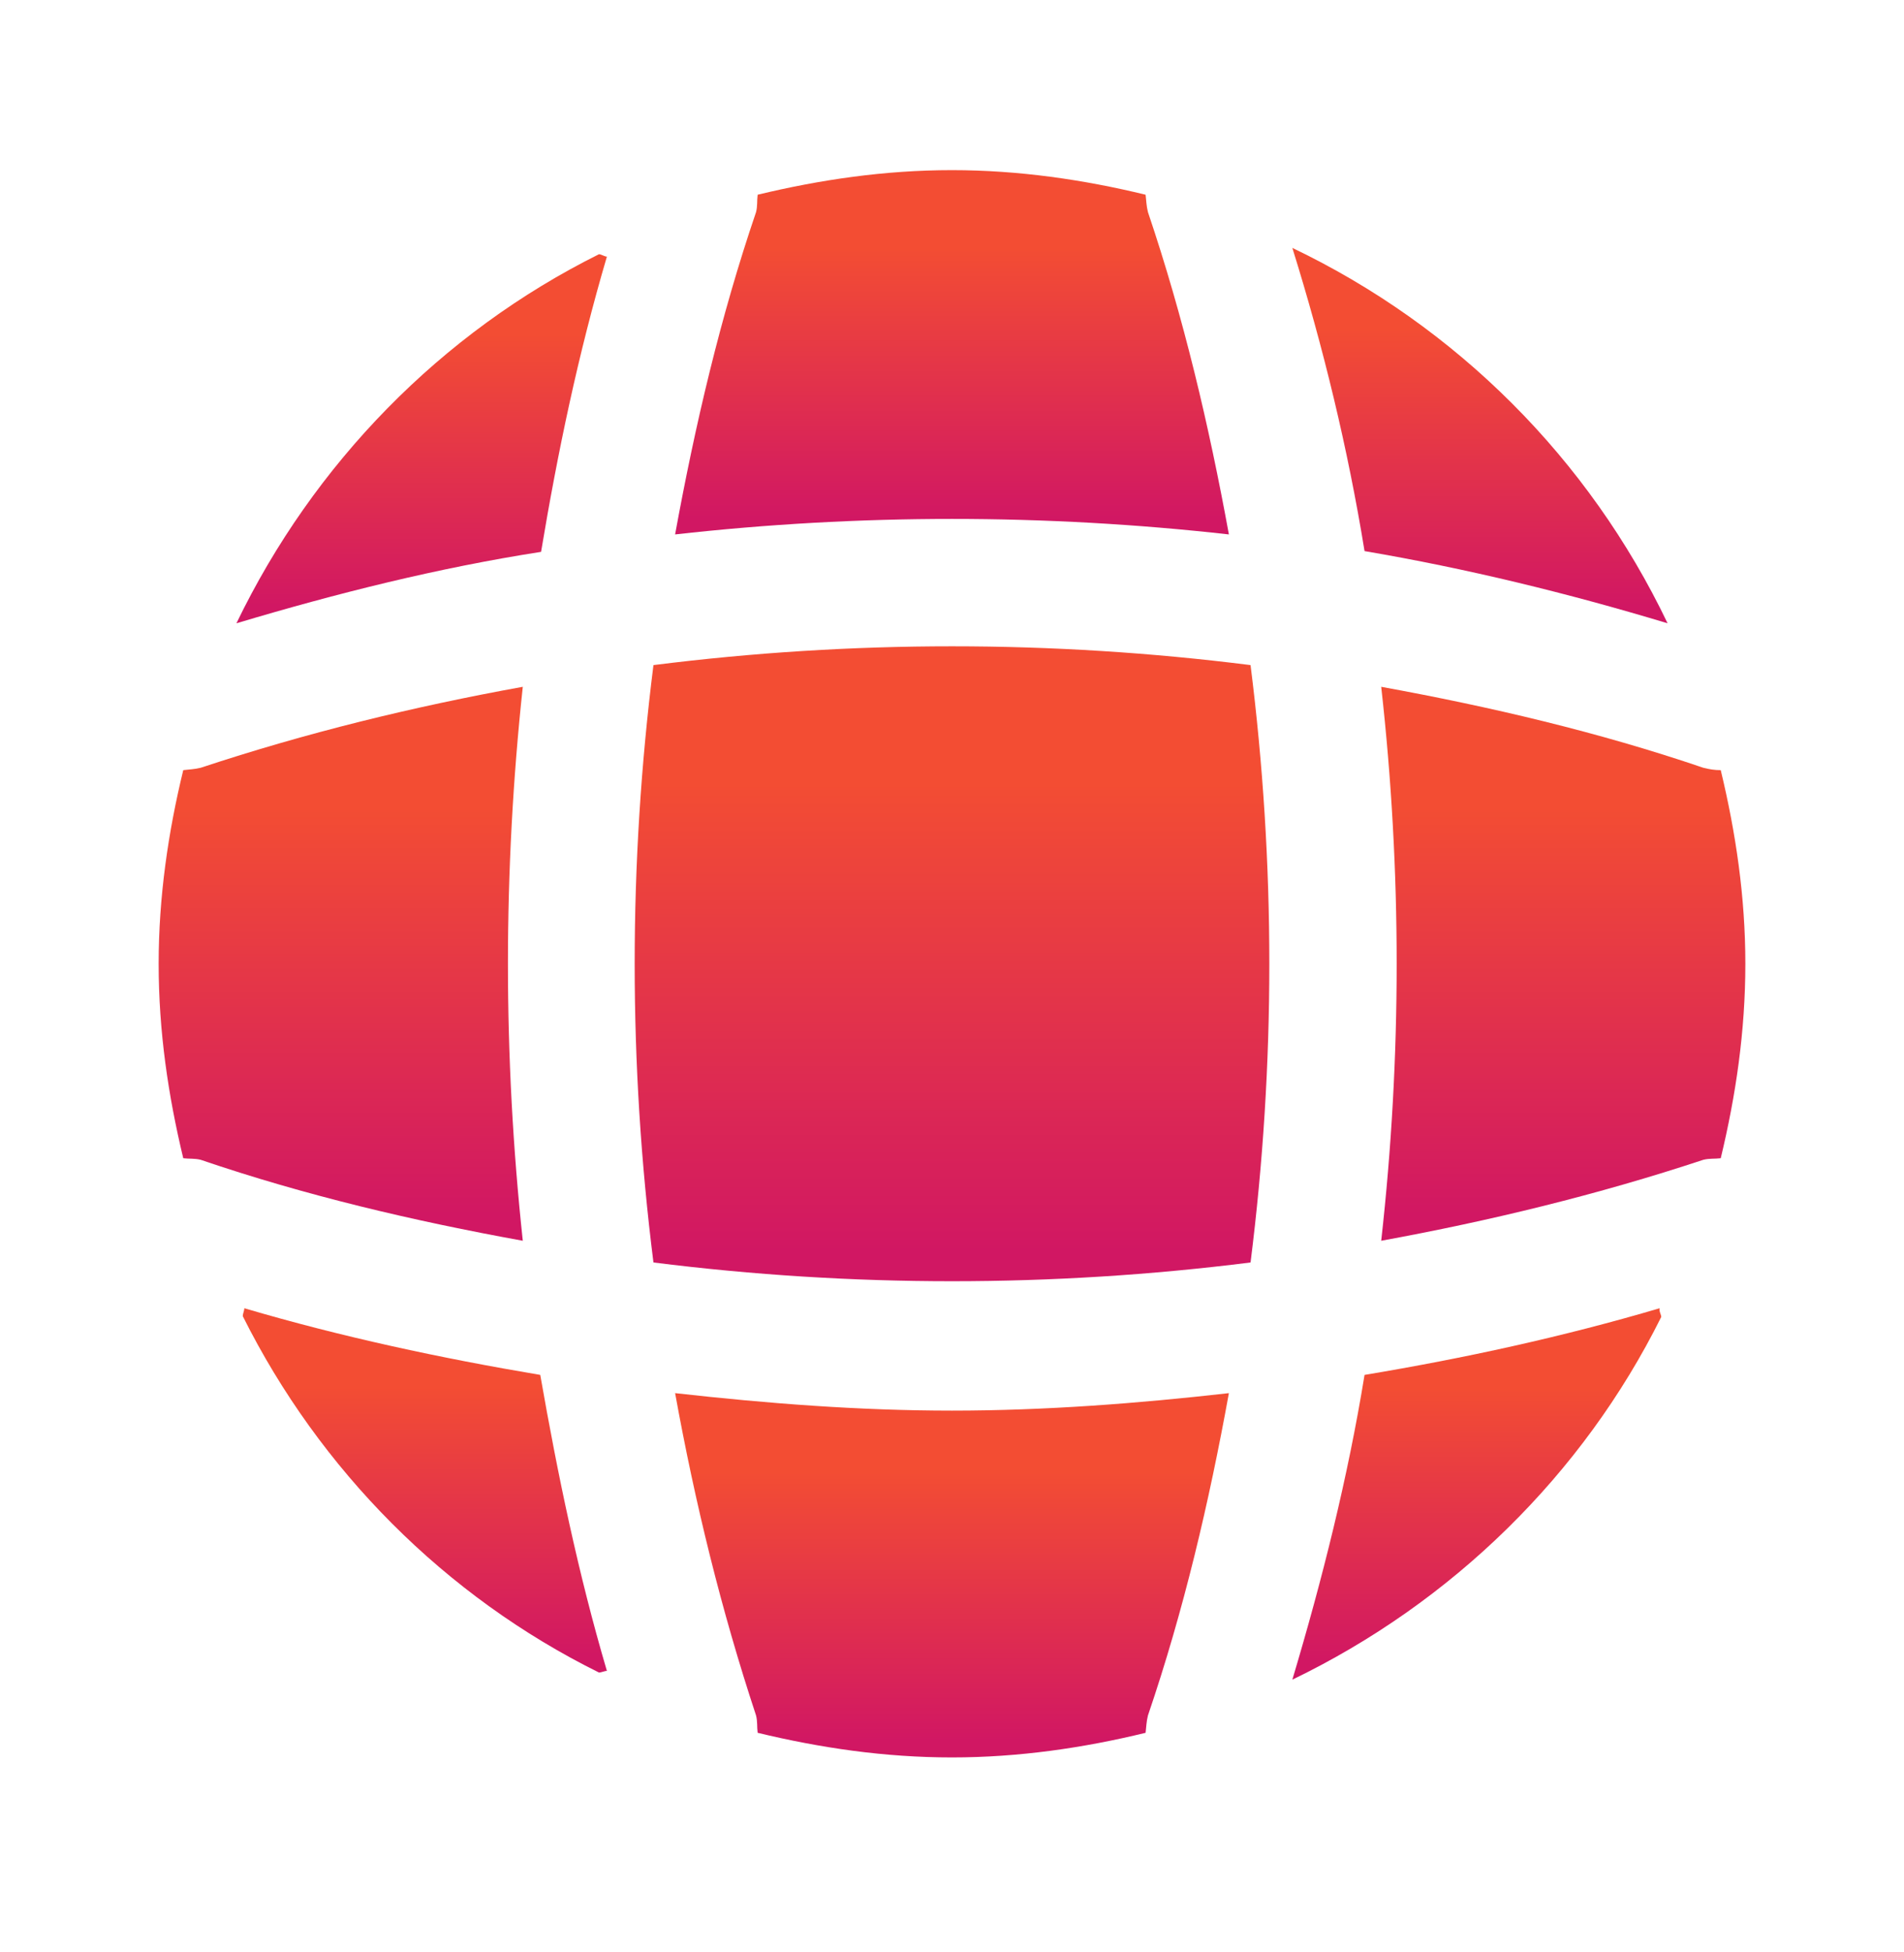 <svg width="40" height="41" viewBox="0 0 40 41" fill="none" xmlns="http://www.w3.org/2000/svg">
<path d="M12.75 35.089C12.7 35.089 12.633 35.123 12.583 35.123C9.35 33.523 6.717 30.873 5.1 27.639C5.1 27.589 5.133 27.523 5.133 27.473C7.167 28.073 9.267 28.523 11.35 28.873C11.717 30.973 12.15 33.056 12.75 35.089Z" fill="url(#paint0_linear_2045_19956)"/>
<path d="M34.9 27.656C33.25 30.973 30.5 33.656 27.15 35.273C27.783 33.156 28.317 31.023 28.667 28.873C30.767 28.523 32.833 28.073 34.867 27.473C34.85 27.539 34.9 27.606 34.9 27.656Z" fill="url(#paint1_linear_2045_19956)"/>
<path d="M35.033 13.089C32.933 12.456 30.817 11.939 28.667 11.573C28.317 9.423 27.8 7.289 27.15 5.206C30.6 6.856 33.383 9.639 35.033 13.089Z" fill="url(#paint2_linear_2045_19956)"/>
<path d="M12.75 5.389C12.15 7.423 11.717 9.489 11.367 11.589C9.217 11.923 7.083 12.456 4.967 13.089C6.583 9.739 9.267 6.989 12.583 5.339C12.633 5.339 12.7 5.389 12.75 5.389Z" fill="url(#paint3_linear_2045_19956)"/>
<path d="M25.817 11.223C21.95 10.789 18.05 10.789 14.183 11.223C14.6 8.939 15.133 6.656 15.883 4.456C15.917 4.323 15.9 4.223 15.917 4.089C17.233 3.773 18.583 3.573 20 3.573C21.4 3.573 22.767 3.773 24.067 4.089C24.083 4.223 24.083 4.323 24.117 4.456C24.867 6.673 25.4 8.939 25.817 11.223Z" fill="url(#paint4_linear_2045_19956)"/>
<path d="M10.983 26.056C8.683 25.639 6.417 25.106 4.217 24.356C4.083 24.323 3.983 24.339 3.85 24.323C3.533 23.006 3.333 21.656 3.333 20.239C3.333 18.839 3.533 17.473 3.85 16.173C3.983 16.156 4.083 16.156 4.217 16.123C6.433 15.389 8.683 14.839 10.983 14.423C10.567 18.289 10.567 22.189 10.983 26.056Z" fill="url(#paint5_linear_2045_19956)"/>
<path d="M36.667 20.239C36.667 21.656 36.467 23.006 36.15 24.323C36.017 24.339 35.917 24.323 35.783 24.356C33.567 25.089 31.3 25.639 29.017 26.056C29.45 22.189 29.45 18.289 29.017 14.423C31.3 14.839 33.583 15.373 35.783 16.123C35.917 16.156 36.017 16.173 36.15 16.173C36.467 17.489 36.667 18.839 36.667 20.239Z" fill="url(#paint6_linear_2045_19956)"/>
<path d="M25.817 29.256C25.4 31.556 24.867 33.823 24.117 36.023C24.083 36.156 24.083 36.256 24.067 36.389C22.767 36.706 21.4 36.906 20 36.906C18.583 36.906 17.233 36.706 15.917 36.389C15.9 36.256 15.917 36.156 15.883 36.023C15.15 33.806 14.6 31.556 14.183 29.256C16.117 29.473 18.05 29.623 20 29.623C21.95 29.623 23.9 29.473 25.817 29.256Z" fill="url(#paint7_linear_2045_19956)"/>
<path d="M26.272 26.512C22.104 27.037 17.896 27.037 13.728 26.512C13.202 22.343 13.202 18.136 13.728 13.967C17.896 13.441 22.104 13.441 26.272 13.967C26.798 18.136 26.798 22.343 26.272 26.512Z" fill="url(#paint8_linear_2045_19956)"/>
<defs>
<linearGradient id="paint0_linear_2045_19956" x1="8.925" y1="34.778" x2="8.925" y2="29.117" gradientUnits="userSpaceOnUse">
<stop stop-color="#D11763"/>
<stop offset="1" stop-color="#F34D33"/>
</linearGradient>
<linearGradient id="paint1_linear_2045_19956" x1="31.025" y1="34.922" x2="31.025" y2="29.15" gradientUnits="userSpaceOnUse">
<stop stop-color="#D11763"/>
<stop offset="1" stop-color="#F34D33"/>
</linearGradient>
<linearGradient id="paint2_linear_2045_19956" x1="31.092" y1="12.735" x2="31.092" y2="6.901" gradientUnits="userSpaceOnUse">
<stop stop-color="#D11763"/>
<stop offset="1" stop-color="#F34D33"/>
</linearGradient>
<linearGradient id="paint3_linear_2045_19956" x1="8.858" y1="12.741" x2="8.858" y2="7.006" gradientUnits="userSpaceOnUse">
<stop stop-color="#D11763"/>
<stop offset="1" stop-color="#F34D33"/>
</linearGradient>
<linearGradient id="paint4_linear_2045_19956" x1="20" y1="10.878" x2="20" y2="5.217" gradientUnits="userSpaceOnUse">
<stop stop-color="#D11763"/>
<stop offset="1" stop-color="#F34D33"/>
</linearGradient>
<linearGradient id="paint5_linear_2045_19956" x1="7.158" y1="25.532" x2="7.158" y2="16.924" gradientUnits="userSpaceOnUse">
<stop stop-color="#D11763"/>
<stop offset="1" stop-color="#F34D33"/>
</linearGradient>
<linearGradient id="paint6_linear_2045_19956" x1="32.842" y1="25.532" x2="32.842" y2="16.924" gradientUnits="userSpaceOnUse">
<stop stop-color="#D11763"/>
<stop offset="1" stop-color="#F34D33"/>
</linearGradient>
<linearGradient id="paint7_linear_2045_19956" x1="20" y1="36.562" x2="20" y2="30.901" gradientUnits="userSpaceOnUse">
<stop stop-color="#D11763"/>
<stop offset="1" stop-color="#F34D33"/>
</linearGradient>
<linearGradient id="paint8_linear_2045_19956" x1="20" y1="26.306" x2="20" y2="16.439" gradientUnits="userSpaceOnUse">
<stop stop-color="#D11763"/>
<stop offset="1" stop-color="#F34D33"/>
</linearGradient>
</defs>
</svg>
